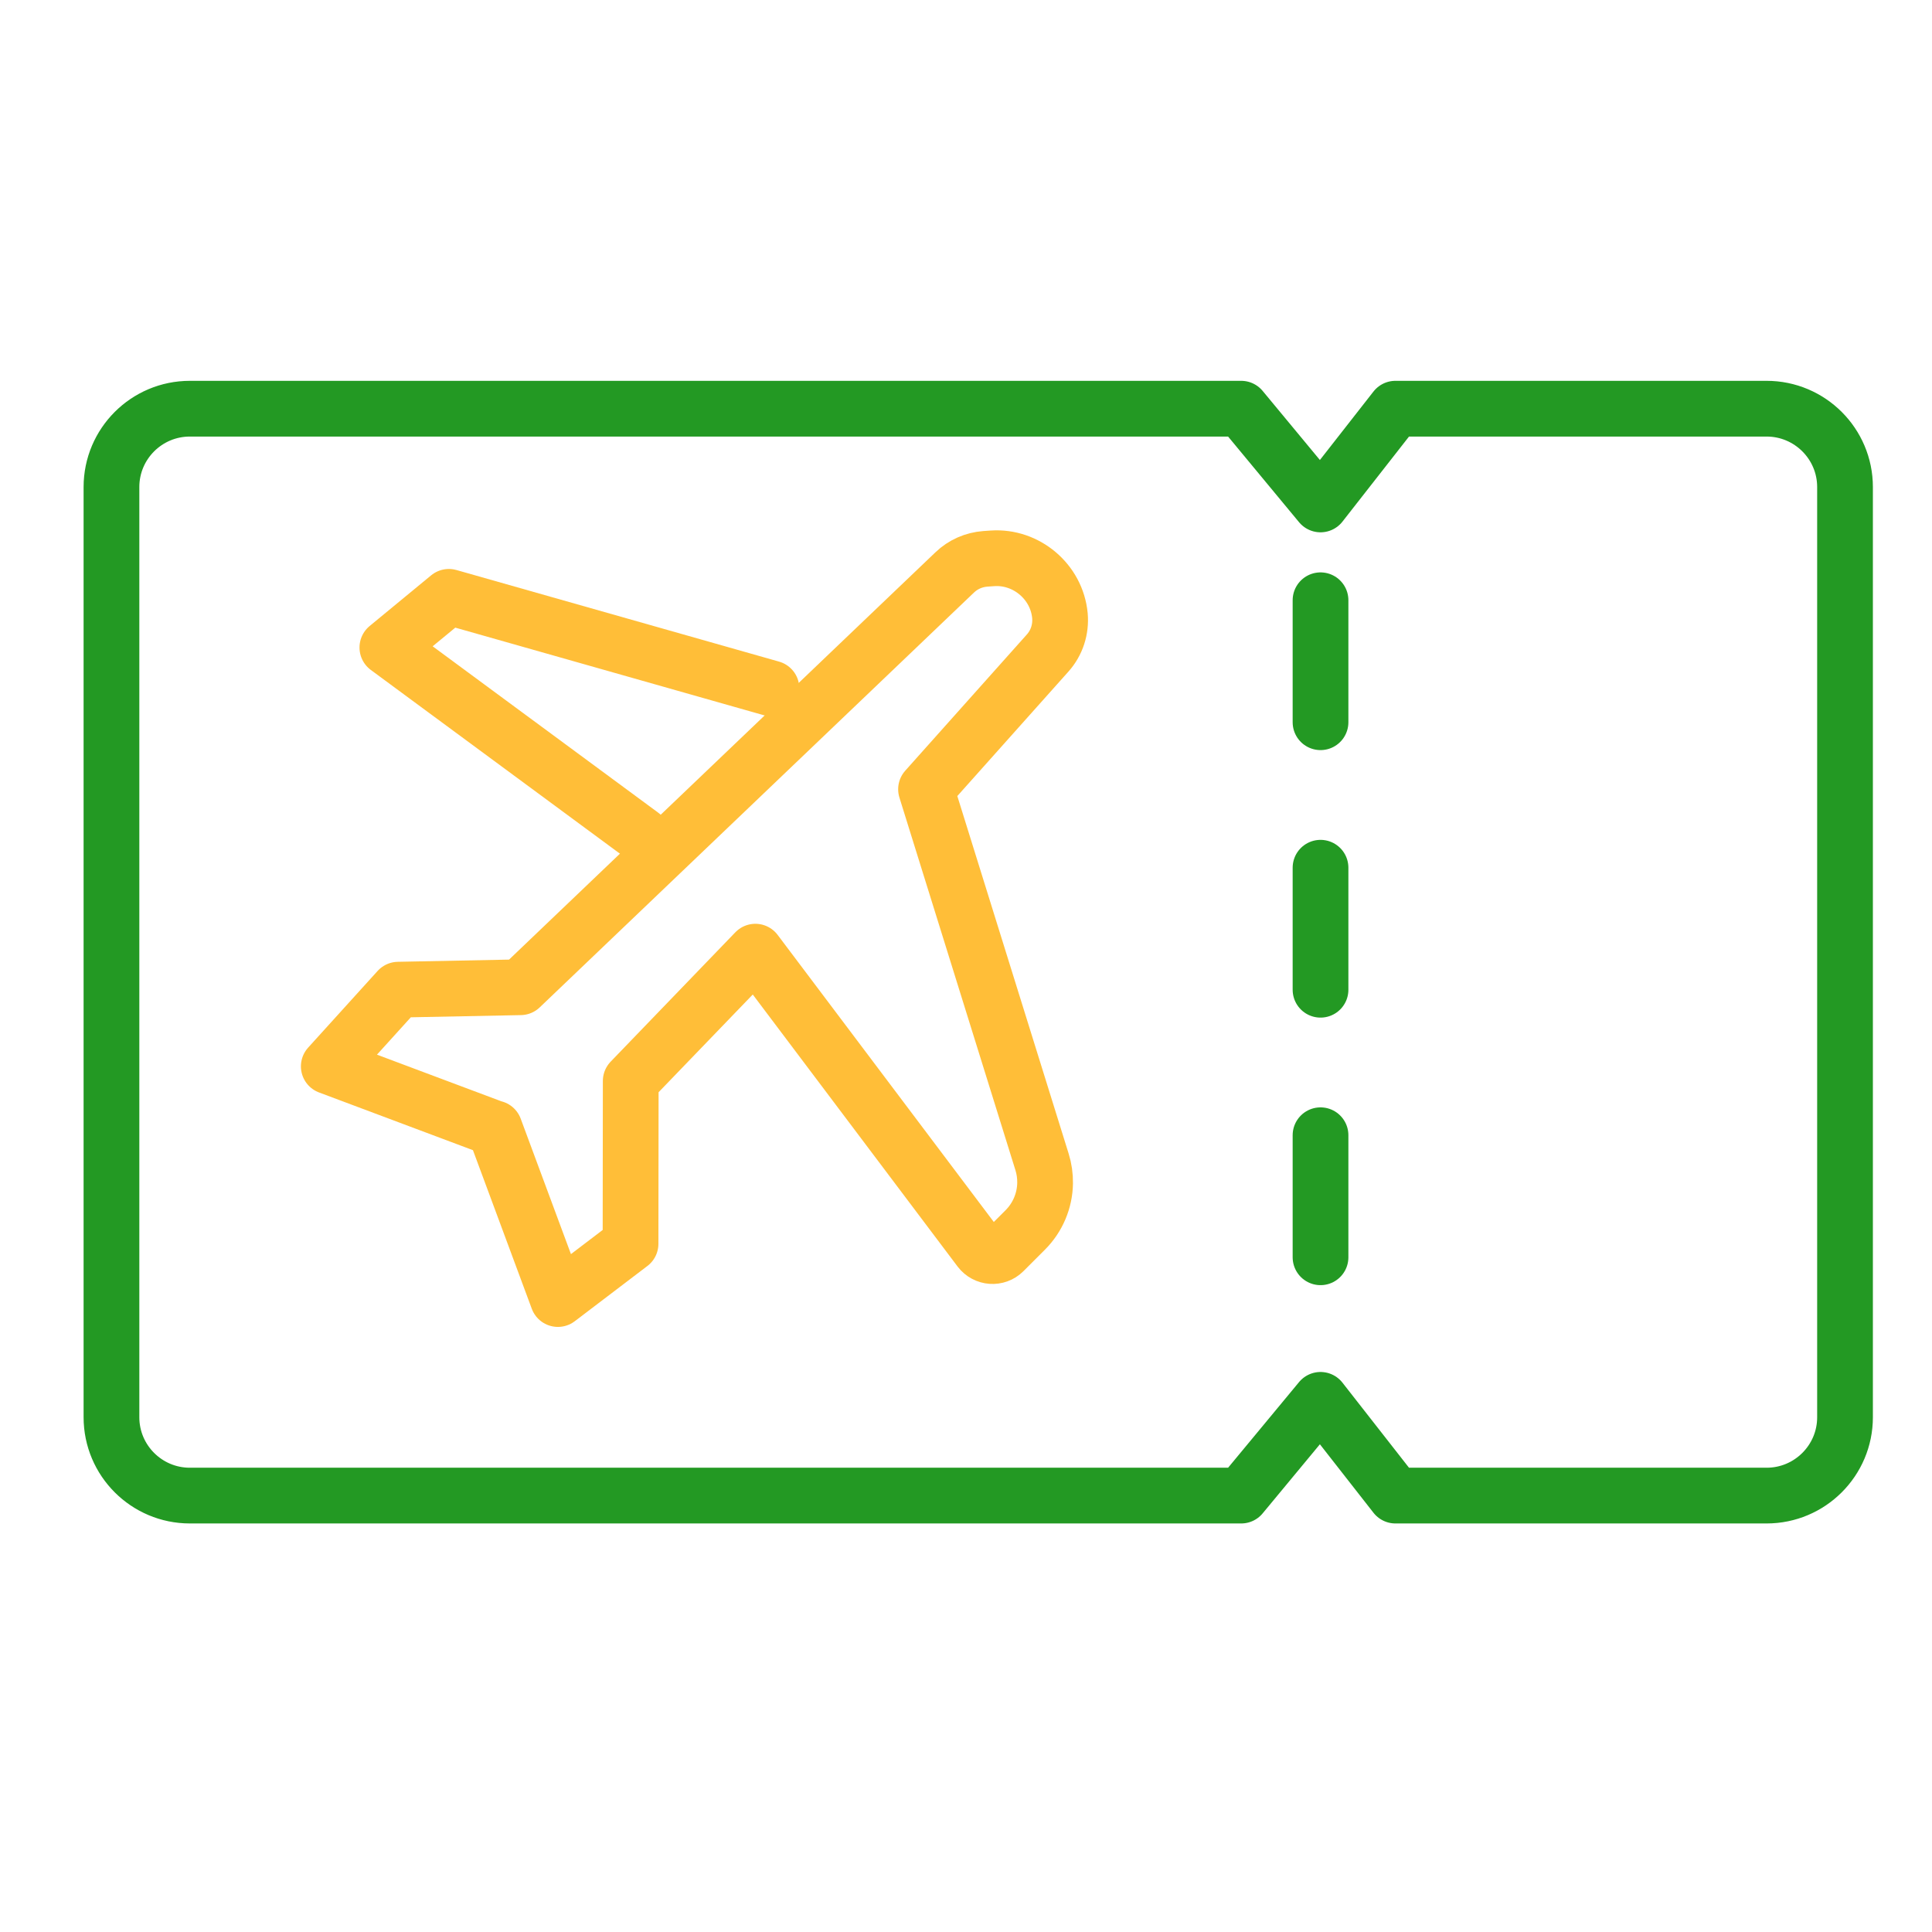 <svg width="52" height="52" viewBox="0 0 52 52" fill="none" xmlns="http://www.w3.org/2000/svg">
<path d="M3 25.627V38.145C3 39.309 3.945 40.254 5.11 40.254H33.407L35.542 37.677L37.558 40.254H47.548C48.713 40.254 49.659 39.309 49.659 38.145V25.627V13.109C49.659 11.945 48.713 11 47.548 11H37.558L35.542 13.577L33.407 11H5.11C3.945 11 3 11.945 3 13.109V25.627Z" stroke="#239923" stroke-width="1.5" stroke-linecap="round" stroke-linejoin="round"/>
<path d="M35.542 30.555V33.84" stroke="#239923" stroke-width="1.5" stroke-linecap="round" stroke-linejoin="round"/>
<path d="M35.542 23.355V26.639" stroke="#239923" stroke-width="1.5" stroke-linecap="round" stroke-linejoin="round"/>
<path d="M35.542 16.156V19.439" stroke="#239923" stroke-width="1.5" stroke-linecap="round" stroke-linejoin="round"/>
<path d="M13.311 30.374L8.849 28.701L10.719 26.637L14.008 26.572L25.697 15.406C25.921 15.191 26.212 15.064 26.523 15.041L26.711 15.028C27.625 14.965 28.443 15.659 28.528 16.57C28.561 16.938 28.443 17.303 28.196 17.578L24.924 21.243L28.046 31.271C28.105 31.457 28.131 31.65 28.129 31.843C28.122 32.317 27.93 32.769 27.594 33.105L27.016 33.683C26.832 33.867 26.53 33.844 26.373 33.638L20.331 25.614L16.976 29.095L16.971 33.477L15.016 34.964L13.311 30.369V30.374Z" stroke="#FFBE38" stroke-width="1.5" stroke-linecap="round" stroke-linejoin="round"/>
<path d="M17.271 22.477L10.426 17.428L12.081 16.064L20.764 18.529" stroke="#FFBE38" stroke-width="1.5" stroke-linecap="round" stroke-linejoin="round"/>
</svg>
